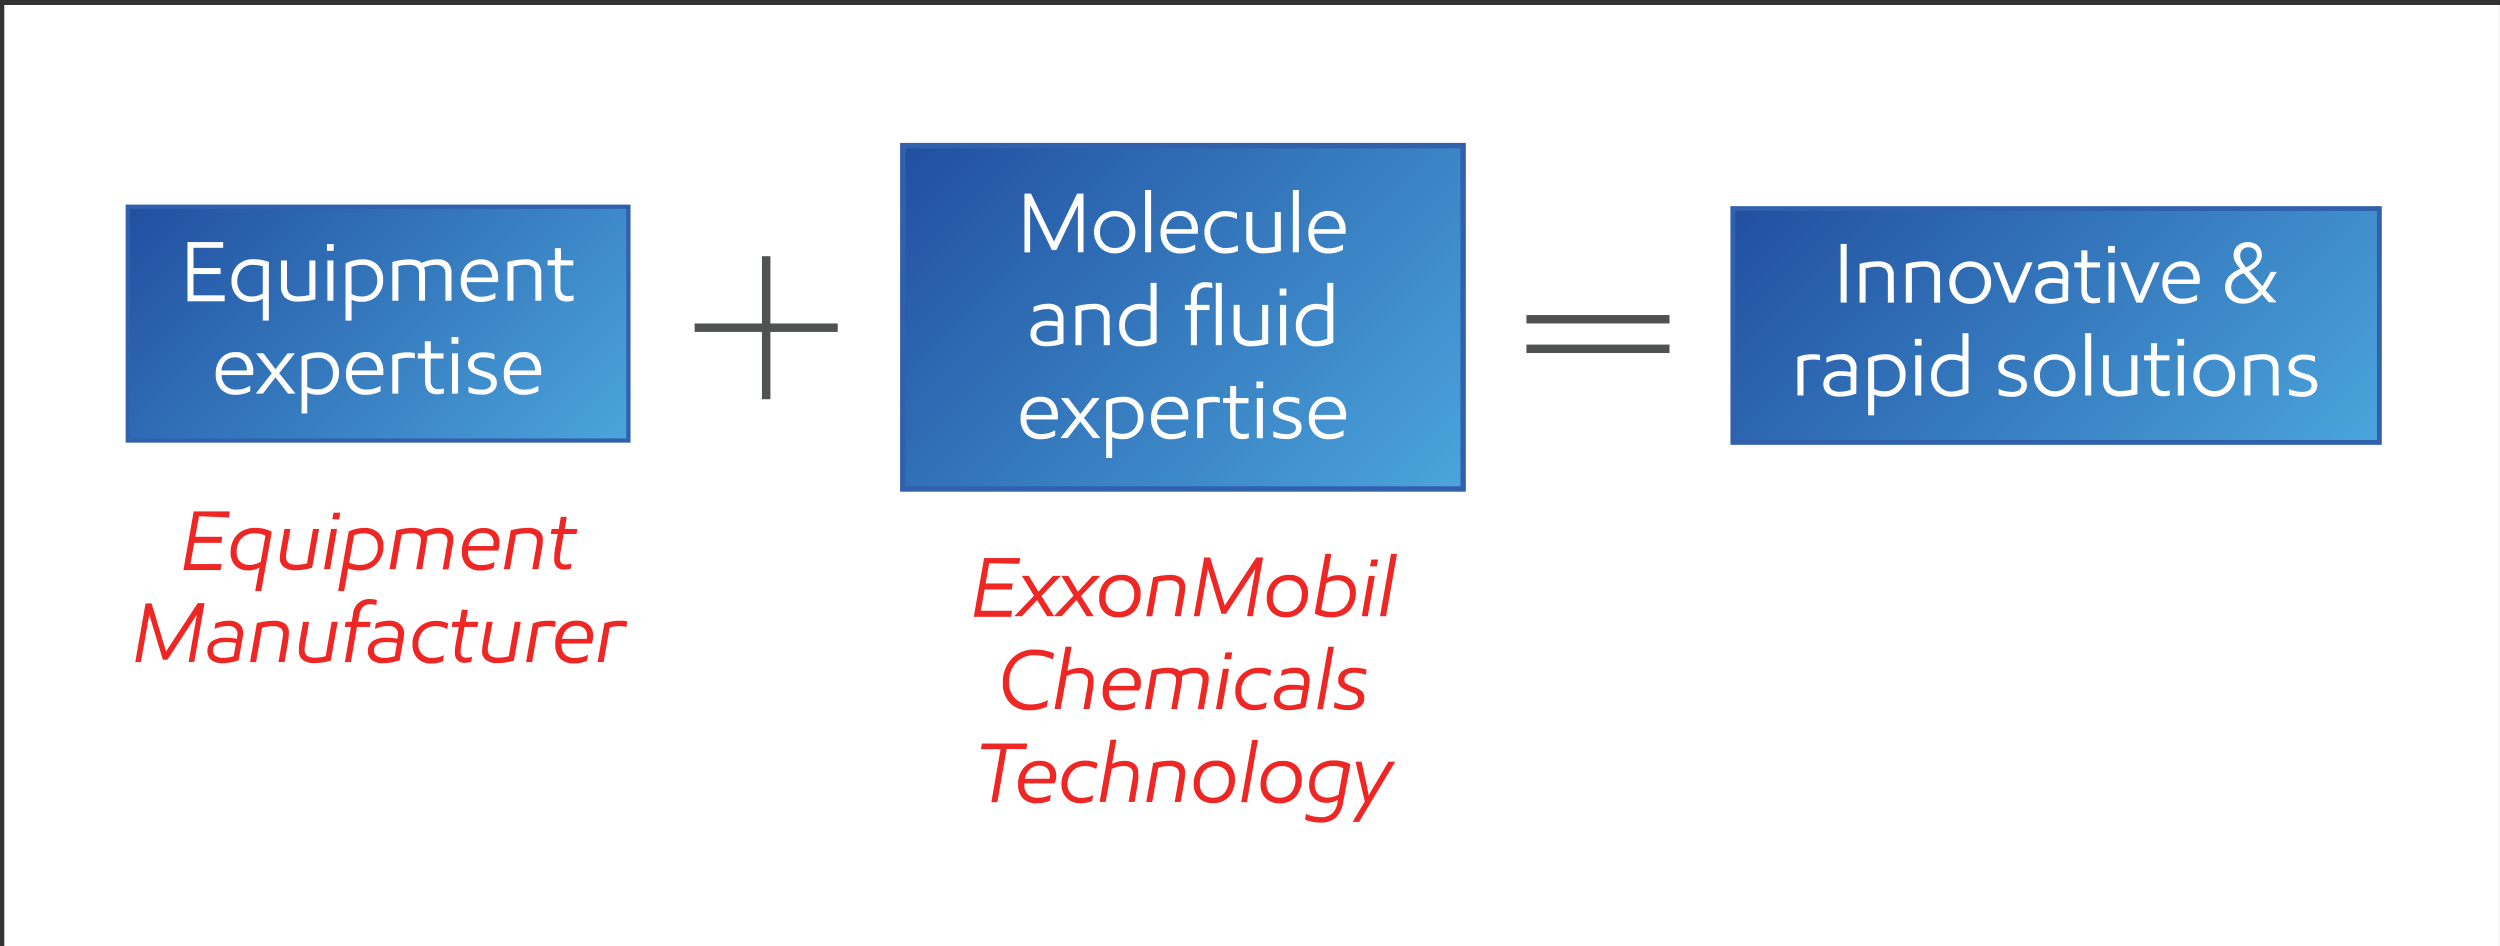 <svg xmlns="http://www.w3.org/2000/svg" xmlns:xlink="http://www.w3.org/1999/xlink" viewBox="0 0 414.49 156.91"><rect x="0" y="0" width="414.49" height="156.91" fill="#333333" stroke="none"/><defs><style>.cls-1{fill:#fff;}.cls-2,.cls-3,.cls-4{stroke:#3160ad;}.cls-2,.cls-3,.cls-4,.cls-5{stroke-miterlimit:10;}.cls-2{stroke-width:0.7px;fill:url(#linear-gradient);}.cls-3{stroke-width:0.9px;fill:url(#linear-gradient-2);}.cls-4{stroke-width:0.8px;fill:url(#linear-gradient-3);}.cls-5{fill:none;stroke:#4f5250;stroke-width:1.4px;}.cls-6{fill:#ee2724;}</style><linearGradient id="linear-gradient" x1="93.13" y1="84.1" x2="32.24" y2="23.21" gradientUnits="userSpaceOnUse"><stop offset="0" stop-color="#4ba5dc"/><stop offset="1" stop-color="#214fa0"/></linearGradient><linearGradient id="linear-gradient-2" x1="233.59" y1="90.06" x2="158.68" y2="15.14" xlink:href="#linear-gradient"/><linearGradient id="linear-gradient-3" x1="377.38" y1="90.45" x2="304.41" y2="17.48" xlink:href="#linear-gradient"/></defs><title>EV fluid development</title><g id="white"><rect class="cls-1" x="0.71" y="0.83" width="413.77" height="156.08"/></g><g id="English_outlines" data-name="English outlines"><rect class="cls-2" x="21.18" y="34.27" width="83.01" height="38.77"/><rect class="cls-3" x="149.68" y="24.14" width="92.9" height="56.93"/><rect class="cls-4" x="287.3" y="34.58" width="107.19" height="38.77"/><line class="cls-5" x1="127.03" y1="42.48" x2="127.03" y2="66.19"/><line class="cls-5" x1="115.17" y1="54.33" x2="138.89" y2="54.33"/><line class="cls-5" x1="253.08" y1="52.93" x2="276.8" y2="52.93"/><line class="cls-5" x1="253.08" y1="57.83" x2="276.8" y2="57.83"/><g id="outlined"><path class="cls-1" d="M32.08,41.08v3.36h4.49v1H32.08v3.52h5.17v1H31.08V40.13H37v.95Z"/><path class="cls-1" d="M44.57,53.15h-1V49.54a4.19,4.19,0,0,1-2,.52,3,3,0,0,1-2.3-1,3.46,3.46,0,0,1-.89-2.46,3.6,3.6,0,0,1,1-2.62,3.54,3.54,0,0,1,2.68-1,7.2,7.2,0,0,1,2.52.45Zm-1-4.52V44.16A5.29,5.29,0,0,0,42,43.92a2.48,2.48,0,0,0-2,.77,2.89,2.89,0,0,0-.65,1.91A2.58,2.58,0,0,0,40,48.47a2.3,2.3,0,0,0,1.73.68A3.61,3.61,0,0,0,43.62,48.63Z"/><path class="cls-1" d="M46.58,47.49V43.18h1v4.13A1.88,1.88,0,0,0,48,48.68a2.23,2.23,0,0,0,1.6.45,7.26,7.26,0,0,0,1.69-.22V43.18h1v6.44A11.51,11.51,0,0,1,49.5,50a3.15,3.15,0,0,1-2.25-.66A2.54,2.54,0,0,1,46.58,47.49Z"/><path class="cls-1" d="M54.21,41.59V40.47h1.12v1.12Zm.07,8.27V43.18h1v6.68Z"/><path class="cls-1" d="M58.29,49.69v3.46h-1V43.67A6.49,6.49,0,0,1,60.16,43a3.26,3.26,0,0,1,2.45.93,3.35,3.35,0,0,1,.91,2.48,3.55,3.55,0,0,1-1,2.63,3.36,3.36,0,0,1-2.52,1A3.72,3.72,0,0,1,58.29,49.69Zm0-.94a3.47,3.47,0,0,0,1.7.4,2.52,2.52,0,0,0,1.84-.7,2.67,2.67,0,0,0,.7-2,2.53,2.53,0,0,0-.67-1.85,2.4,2.4,0,0,0-1.8-.68,4.75,4.75,0,0,0-1,.1,3.07,3.07,0,0,0-.78.26Z"/><path class="cls-1" d="M74.85,49.86h-1V45.41a1.55,1.55,0,0,0-.38-1.12,1.81,1.81,0,0,0-1.28-.38,4.21,4.21,0,0,0-1,.13,4.45,4.45,0,0,0-.86.3,3.1,3.1,0,0,1,.14,1v4.51h-1V45.39a1.38,1.38,0,0,0-.41-1.15,2.11,2.11,0,0,0-1.33-.33,6.57,6.57,0,0,0-1.68.22v5.73h-1V43.45A10,10,0,0,1,67.88,43a4.17,4.17,0,0,1,1.21.16,1.73,1.73,0,0,1,.83.45A5.56,5.56,0,0,1,72.43,43a2.5,2.5,0,0,1,1.86.59,2.3,2.3,0,0,1,.56,1.64Z"/><path class="cls-1" d="M82.56,46.78H77.38A2.41,2.41,0,0,0,78,48.5a2.38,2.38,0,0,0,1.85.69A4.37,4.37,0,0,0,81.13,49a5,5,0,0,0,1-.44v.91a5.2,5.2,0,0,1-2.44.59,3.22,3.22,0,0,1-2.4-.91,3.47,3.47,0,0,1-.89-2.52A3.74,3.74,0,0,1,77.3,44a3.07,3.07,0,0,1,2.41-1,2.58,2.58,0,0,1,2.17.91,3.64,3.64,0,0,1,.71,2.31C82.59,46.37,82.58,46.56,82.56,46.78Zm-1-.76a2.38,2.38,0,0,0-.5-1.57,1.8,1.8,0,0,0-1.47-.6,2.11,2.11,0,0,0-1.54.59A2.54,2.54,0,0,0,77.41,46Z"/><path class="cls-1" d="M89.76,49.86h-1v-4.3a1.67,1.67,0,0,0-.4-1.27A2.06,2.06,0,0,0,87,43.91a6.15,6.15,0,0,0-1,.09,7.41,7.41,0,0,0-.87.19v5.67h-1V43.43A12.07,12.07,0,0,1,87,43a3,3,0,0,1,2.1.58,2.31,2.31,0,0,1,.63,1.79Z"/><path class="cls-1" d="M95.05,43.18V44H92.92v3.57a1.66,1.66,0,0,0,.33,1.16,1.24,1.24,0,0,0,1,.36,4.3,4.3,0,0,0,.85-.11v.81A3.69,3.69,0,0,1,94,50c-1.34,0-2-.77-2-2.29V44H90.79v-.86H92v-2h1v2Z"/><path class="cls-1" d="M41.93,62.18H36.75a2.41,2.41,0,0,0,.64,1.72,2.38,2.38,0,0,0,1.85.69,4.25,4.25,0,0,0,1.25-.19,4.88,4.88,0,0,0,1-.44l0,.91a5.14,5.14,0,0,1-2.43.59,3.22,3.22,0,0,1-2.4-.91A3.43,3.43,0,0,1,35.77,62a3.78,3.78,0,0,1,.89-2.62,3.07,3.07,0,0,1,2.41-1,2.57,2.57,0,0,1,2.17.91A3.58,3.58,0,0,1,42,61.63C42,61.77,42,62,41.93,62.18Zm-1-.76a2.38,2.38,0,0,0-.5-1.57,1.8,1.8,0,0,0-1.48-.6,2.1,2.1,0,0,0-1.53.59,2.43,2.43,0,0,0-.69,1.58Z"/><path class="cls-1" d="M49,65.26H47.75l-2.08-2.7-2.08,2.7H42.4l2.65-3.37-2.59-3.31h1.22l2,2.63,2-2.63h1.21l-2.61,3.29Z"/><path class="cls-1" d="M50.94,65.09v3.46H50V59.07a6.46,6.46,0,0,1,2.84-.66,3.27,3.27,0,0,1,2.45.93,3.35,3.35,0,0,1,.91,2.48,3.59,3.59,0,0,1-1,2.63,3.36,3.36,0,0,1-2.52,1A3.8,3.8,0,0,1,50.94,65.09Zm0-.94a3.54,3.54,0,0,0,1.71.4,2.52,2.52,0,0,0,1.84-.7,2.72,2.72,0,0,0,.7-2A2.58,2.58,0,0,0,54.52,60a2.4,2.4,0,0,0-1.8-.68,4.68,4.68,0,0,0-1,.1,3.31,3.31,0,0,0-.79.26Z"/><path class="cls-1" d="M63.53,62.18H58.35A2.41,2.41,0,0,0,59,63.9a2.38,2.38,0,0,0,1.85.69,4.25,4.25,0,0,0,1.25-.19,4.88,4.88,0,0,0,1-.44v.91a5.2,5.2,0,0,1-2.44.59,3.22,3.22,0,0,1-2.4-.91A3.47,3.47,0,0,1,57.37,62a3.74,3.74,0,0,1,.9-2.62,3,3,0,0,1,2.4-1,2.57,2.57,0,0,1,2.17.91,3.58,3.58,0,0,1,.72,2.31C63.56,61.77,63.55,62,63.53,62.18Zm-1-.76a2.38,2.38,0,0,0-.5-1.57,1.8,1.8,0,0,0-1.48-.6,2.1,2.1,0,0,0-1.53.59,2.43,2.43,0,0,0-.69,1.58Z"/><path class="cls-1" d="M68.79,59.41a5.31,5.31,0,0,0-1.16-.1,4.4,4.4,0,0,0-.87.08,4.83,4.83,0,0,0-.72.17v5.7h-1V58.88a7,7,0,0,1,2.52-.47,5.68,5.68,0,0,1,1.2.12Z"/><path class="cls-1" d="M73.53,58.58v.86H71.4V63a1.66,1.66,0,0,0,.33,1.16,1.24,1.24,0,0,0,1,.36,4.39,4.39,0,0,0,.85-.11v.81a3.81,3.81,0,0,1-1.11.16c-1.33,0-2-.77-2-2.29V59.44H69.27v-.86h1.16v-2h1v2Z"/><path class="cls-1" d="M74.87,57V55.87H76V57Zm.07,8.27V58.58h1v6.68Z"/><path class="cls-1" d="M82,59.63a4.94,4.94,0,0,0-1.89-.38,1.84,1.84,0,0,0-1.15.3.94.94,0,0,0-.39.81.78.78,0,0,0,.44.71,7.48,7.48,0,0,0,1.47.56,3.57,3.57,0,0,1,1.47.72,1.59,1.59,0,0,1,.43,1.15,1.77,1.77,0,0,1-.63,1.37,2.82,2.82,0,0,1-1.9.56,7,7,0,0,1-1.24-.11,3.35,3.35,0,0,1-.92-.28v-.93a3.69,3.69,0,0,0,1,.35,5.32,5.32,0,0,0,1.16.14A2,2,0,0,0,81,64.32a.88.88,0,0,0,.4-.77.83.83,0,0,0-.58-.83c-.39-.16-.85-.31-1.39-.48a3.88,3.88,0,0,1-1.32-.65,1.47,1.47,0,0,1-.51-1.22,1.71,1.71,0,0,1,.67-1.4,2.91,2.91,0,0,1,1.9-.56,5.72,5.72,0,0,1,1,.09,3,3,0,0,1,.79.21Z"/><path class="cls-1" d="M89.7,62.18H84.52a2.45,2.45,0,0,0,.63,1.72,2.42,2.42,0,0,0,1.86.69,4.3,4.3,0,0,0,1.25-.19,4.88,4.88,0,0,0,1-.44l0,.91a5.19,5.19,0,0,1-2.43.59,3.26,3.26,0,0,1-2.41-.91A3.47,3.47,0,0,1,83.54,62a3.73,3.73,0,0,1,.89-2.62,3.07,3.07,0,0,1,2.41-1,2.58,2.58,0,0,1,2.17.91,3.58,3.58,0,0,1,.71,2.31C89.72,61.77,89.71,62,89.7,62.18Zm-1-.76a2.38,2.38,0,0,0-.49-1.57,1.82,1.82,0,0,0-1.48-.6,2.07,2.07,0,0,0-1.53.59,2.49,2.49,0,0,0-.7,1.58Z"/><path class="cls-1" d="M178.71,41.83V34h0l-3.57,7.46h-.74L170.79,34h0v7.85h-.94V32.1h1.09l3.8,7.95h0l3.84-7.95h1.06v9.73Z"/><path class="cls-1" d="M182.35,41a3.77,3.77,0,0,1,0-5.05,3.56,3.56,0,0,1,4.93,0,3.8,3.8,0,0,1,0,5.06,3.51,3.51,0,0,1-4.92,0Zm4.23-.63a2.76,2.76,0,0,0,.65-1.89,2.73,2.73,0,0,0-.64-1.88,2.56,2.56,0,0,0-3.57,0,2.75,2.75,0,0,0-.65,1.89,2.68,2.68,0,0,0,.68,1.88,2.29,2.29,0,0,0,1.76.74A2.26,2.26,0,0,0,186.58,40.39Z"/><path class="cls-1" d="M189.85,41.83V31.5h1V41.83Z"/><path class="cls-1" d="M198.58,38.75H193.4a2.46,2.46,0,0,0,.64,1.72,2.41,2.41,0,0,0,1.86.69,4.3,4.3,0,0,0,1.25-.19,5.12,5.12,0,0,0,1-.44l0,.91a5.2,5.2,0,0,1-2.44.59,3.25,3.25,0,0,1-2.4-.91,3.47,3.47,0,0,1-.89-2.52,3.74,3.74,0,0,1,.9-2.62,3.07,3.07,0,0,1,2.41-1,2.58,2.58,0,0,1,2.17.91,3.58,3.58,0,0,1,.71,2.31C198.61,38.34,198.6,38.53,198.58,38.75Zm-1-.76a2.38,2.38,0,0,0-.49-1.57,1.83,1.83,0,0,0-1.48-.6,2.07,2.07,0,0,0-1.53.59,2.49,2.49,0,0,0-.7,1.58Z"/><path class="cls-1" d="M205.08,36.33a4,4,0,0,0-1.86-.45,2.51,2.51,0,0,0-1.87.69,2.61,2.61,0,0,0-.68,1.9,2.71,2.71,0,0,0,.69,1.9,2.41,2.41,0,0,0,1.89.75,4.84,4.84,0,0,0,2-.44v.93a3.94,3.94,0,0,1-.9.3,5.27,5.27,0,0,1-1.15.12,3.32,3.32,0,0,1-3.5-3.52A3.35,3.35,0,0,1,203.23,35a4.84,4.84,0,0,1,1.85.35Z"/><path class="cls-1" d="M206.63,39.46V35.15h1v4.13a1.93,1.93,0,0,0,.44,1.37,2.25,2.25,0,0,0,1.6.45,7.26,7.26,0,0,0,1.69-.22V35.15h1v6.44a11.44,11.44,0,0,1-2.74.41,3.11,3.11,0,0,1-2.24-.66A2.5,2.5,0,0,1,206.63,39.46Z"/><path class="cls-1" d="M214.35,41.83V31.5h1V41.83Z"/><path class="cls-1" d="M223.08,38.75H217.9a2.46,2.46,0,0,0,.64,1.72,2.41,2.41,0,0,0,1.86.69,4.35,4.35,0,0,0,1.25-.19,4.78,4.78,0,0,0,1-.44v.91a5.2,5.2,0,0,1-2.44.59,3.25,3.25,0,0,1-2.4-.91,3.47,3.47,0,0,1-.89-2.52,3.74,3.74,0,0,1,.9-2.62,3.07,3.07,0,0,1,2.41-1,2.58,2.58,0,0,1,2.17.91,3.64,3.64,0,0,1,.71,2.31C223.11,38.34,223.1,38.53,223.08,38.75Zm-1-.76a2.38,2.38,0,0,0-.49-1.57,1.83,1.83,0,0,0-1.48-.6,2.07,2.07,0,0,0-1.53.59,2.49,2.49,0,0,0-.7,1.58Z"/><path class="cls-1" d="M176.33,56.91a8,8,0,0,1-2.78.5,3.32,3.32,0,0,1-2-.52,1.84,1.84,0,0,1-.69-1.56,1.88,1.88,0,0,1,.72-1.56,3.55,3.55,0,0,1,2.22-.57,7.55,7.55,0,0,1,1.58.14V53a1.74,1.74,0,0,0-.45-1.38,2.08,2.08,0,0,0-1.37-.37,5.68,5.68,0,0,0-2.2.53v-.88a5.38,5.38,0,0,1,1.06-.37,5.24,5.24,0,0,1,1.28-.17,2.69,2.69,0,0,1,2,.65,2.72,2.72,0,0,1,.62,1.94Zm-1-.6v-2.2l-.58-.09c-.32,0-.67-.05-1-.05a2.46,2.46,0,0,0-1.44.35,1.12,1.12,0,0,0-.49,1,1.18,1.18,0,0,0,.42,1,2.3,2.3,0,0,0,1.38.33A6.75,6.75,0,0,0,175.37,56.31Z"/><path class="cls-1" d="M184,57.23h-1v-4.3a1.67,1.67,0,0,0-.4-1.27,2.06,2.06,0,0,0-1.42-.38,6.15,6.15,0,0,0-1,.09,7.41,7.41,0,0,0-.87.19v5.67h-1V50.8a12.07,12.07,0,0,1,2.93-.42,3,3,0,0,1,2.1.58,2.31,2.31,0,0,1,.63,1.79Z"/><path class="cls-1" d="M186.47,51.38a3.41,3.41,0,0,1,2.57-1,4.73,4.73,0,0,1,1.72.33V46.9h1v9.9a6.12,6.12,0,0,1-2.74.63,3.4,3.4,0,0,1-2.53-.94,3.33,3.33,0,0,1-.93-2.47A3.7,3.7,0,0,1,186.47,51.38Zm3.5,5a3.89,3.89,0,0,0,.79-.23V51.63a5.57,5.57,0,0,0-.79-.25,3.33,3.33,0,0,0-.86-.1,2.46,2.46,0,0,0-1.89.73,2.69,2.69,0,0,0-.7,2,2.63,2.63,0,0,0,.63,1.82,2.38,2.38,0,0,0,1.9.71A5.72,5.72,0,0,0,190,56.42Z"/><path class="cls-1" d="M201,47.78a3.73,3.73,0,0,0-1-.14c-1,0-1.56.59-1.56,1.78v1.13h2.08v.86h-2.08v5.82h-1V51.41h-1v-.86h1V49.36a2.64,2.64,0,0,1,.64-1.87,2.36,2.36,0,0,1,1.84-.7,4.79,4.79,0,0,1,1.06.12Z"/><path class="cls-1" d="M201.57,57.23V46.9h1V57.23Z"/><path class="cls-1" d="M204.53,54.86V50.55h1v4.13a1.88,1.88,0,0,0,.44,1.37,2.23,2.23,0,0,0,1.6.45,7.26,7.26,0,0,0,1.69-.22V50.55h1V57a11.44,11.44,0,0,1-2.74.41,3.11,3.11,0,0,1-2.24-.66A2.5,2.5,0,0,1,204.53,54.86Z"/><path class="cls-1" d="M212.16,49V47.84h1.12V49Zm.07,8.27V50.55h1v6.68Z"/><path class="cls-1" d="M215.78,51.38a3.37,3.37,0,0,1,2.56-1,4.73,4.73,0,0,1,1.72.33V46.9h1v9.9a6.2,6.2,0,0,1-2.75.63,3.41,3.41,0,0,1-2.53-.94,3.33,3.33,0,0,1-.93-2.47A3.66,3.66,0,0,1,215.78,51.38Zm3.49,5a3.71,3.71,0,0,0,.79-.23V51.63a5.88,5.88,0,0,0-.78-.25,3.46,3.46,0,0,0-.87-.1,2.46,2.46,0,0,0-1.89.73,2.69,2.69,0,0,0-.7,2,2.63,2.63,0,0,0,.63,1.82,2.38,2.38,0,0,0,1.9.71A5.72,5.72,0,0,0,219.27,56.42Z"/><path class="cls-1" d="M175.37,69.55h-5.18a2.46,2.46,0,0,0,.64,1.72,2.39,2.39,0,0,0,1.86.69,4.35,4.35,0,0,0,1.25-.19,5,5,0,0,0,1-.44v.91a5.2,5.2,0,0,1-2.44.59,3.23,3.23,0,0,1-2.4-.91,3.47,3.47,0,0,1-.89-2.52,3.74,3.74,0,0,1,.9-2.62,3.07,3.07,0,0,1,2.41-1,2.58,2.58,0,0,1,2.17.91A3.64,3.64,0,0,1,175.4,69C175.4,69.14,175.39,69.33,175.37,69.55Zm-1-.76a2.33,2.33,0,0,0-.5-1.57,1.8,1.8,0,0,0-1.47-.6,2.11,2.11,0,0,0-1.54.59,2.54,2.54,0,0,0-.69,1.58Z"/><path class="cls-1" d="M182.44,72.63H181.2l-2.09-2.7L177,72.63h-1.19l2.65-3.37L175.9,66h1.22l2,2.63,2-2.63h1.2l-2.6,3.29Z"/><path class="cls-1" d="M184.39,72.46v3.46h-1V66.44a6.49,6.49,0,0,1,2.84-.66,3.26,3.26,0,0,1,2.45.93,3.35,3.35,0,0,1,.91,2.48,3.55,3.55,0,0,1-1,2.63,3.36,3.36,0,0,1-2.52,1A3.75,3.75,0,0,1,184.39,72.46Zm0-.94a3.49,3.49,0,0,0,1.71.4,2.51,2.51,0,0,0,1.83-.7,2.67,2.67,0,0,0,.7-2,2.57,2.57,0,0,0-.66-1.85,2.44,2.44,0,0,0-1.8-.68,4.78,4.78,0,0,0-1,.1,3.22,3.22,0,0,0-.78.26Z"/><path class="cls-1" d="M197,69.55h-5.18a2.46,2.46,0,0,0,.64,1.72,2.41,2.41,0,0,0,1.86.69,4.3,4.3,0,0,0,1.25-.19,4.78,4.78,0,0,0,1-.44v.91a5.2,5.2,0,0,1-2.44.59,3.25,3.25,0,0,1-2.4-.91,3.47,3.47,0,0,1-.89-2.52,3.74,3.74,0,0,1,.9-2.62,3.07,3.07,0,0,1,2.41-1,2.58,2.58,0,0,1,2.17.91A3.64,3.64,0,0,1,197,69C197,69.14,197,69.33,197,69.55Zm-.95-.76a2.38,2.38,0,0,0-.49-1.57,1.83,1.83,0,0,0-1.48-.6,2.07,2.07,0,0,0-1.53.59,2.49,2.49,0,0,0-.7,1.58Z"/><path class="cls-1" d="M202.24,66.78a5.44,5.44,0,0,0-1.16-.1,5.92,5.92,0,0,0-1.6.25v5.7h-1V66.25a7.08,7.08,0,0,1,2.52-.47,5.77,5.77,0,0,1,1.21.12Z"/><path class="cls-1" d="M207,66v.86h-2.13v3.57a1.66,1.66,0,0,0,.33,1.16,1.24,1.24,0,0,0,1,.36,4.3,4.3,0,0,0,.85-.11v.81a3.69,3.69,0,0,1-1.1.16c-1.34,0-2-.77-2-2.29V66.81h-1.17V66h1.17V64h1v2Z"/><path class="cls-1" d="M208.31,64.36V63.24h1.12v1.12Zm.07,8.27V66h1v6.68Z"/><path class="cls-1" d="M215.43,67a5,5,0,0,0-1.89-.38,1.87,1.87,0,0,0-1.16.3.94.94,0,0,0-.38.81.76.76,0,0,0,.44.71,7,7,0,0,0,1.47.56,3.59,3.59,0,0,1,1.46.72,1.55,1.55,0,0,1,.43,1.15,1.77,1.77,0,0,1-.63,1.37,2.8,2.8,0,0,1-1.9.56,6.78,6.78,0,0,1-1.23-.11,3.55,3.55,0,0,1-.93-.28v-.93a3.82,3.82,0,0,0,1,.35,5.41,5.41,0,0,0,1.17.14,2,2,0,0,0,1.18-.28.88.88,0,0,0,.4-.77.84.84,0,0,0-.58-.83c-.39-.16-.85-.31-1.4-.48a3.88,3.88,0,0,1-1.32-.65,1.47,1.47,0,0,1-.51-1.22,1.72,1.72,0,0,1,.67-1.4,2.92,2.92,0,0,1,1.91-.56,5.89,5.89,0,0,1,1,.09,3.07,3.07,0,0,1,.79.21Z"/><path class="cls-1" d="M223.14,69.55H218a2.41,2.41,0,0,0,.64,1.72,2.38,2.38,0,0,0,1.85.69,4.37,4.37,0,0,0,1.26-.19,5,5,0,0,0,1-.44v.91a5.2,5.2,0,0,1-2.44.59,3.22,3.22,0,0,1-2.4-.91A3.47,3.47,0,0,1,217,69.4a3.74,3.74,0,0,1,.9-2.62,3,3,0,0,1,2.4-1,2.57,2.57,0,0,1,2.17.91,3.58,3.58,0,0,1,.72,2.31C223.17,69.14,223.16,69.33,223.14,69.55Zm-.95-.76a2.38,2.38,0,0,0-.5-1.57,1.8,1.8,0,0,0-1.48-.6,2.1,2.1,0,0,0-1.53.59,2.43,2.43,0,0,0-.69,1.58Z"/><path class="cls-1" d="M305.17,50.17V40.44h1v9.73Z"/><path class="cls-1" d="M314,50.17h-1V45.88a1.69,1.69,0,0,0-.4-1.28,2.06,2.06,0,0,0-1.42-.38,5.28,5.28,0,0,0-1,.1q-.53.09-.87.18v5.67h-1V43.75a12.07,12.07,0,0,1,2.93-.42,3.1,3.1,0,0,1,2.1.57,2.32,2.32,0,0,1,.63,1.79Z"/><path class="cls-1" d="M321.67,50.17h-1V45.88a1.69,1.69,0,0,0-.4-1.28,2.06,2.06,0,0,0-1.42-.38,5.21,5.21,0,0,0-1,.1q-.53.09-.87.18v5.67h-1V43.75a12.07,12.07,0,0,1,2.93-.42,3.1,3.1,0,0,1,2.1.57,2.32,2.32,0,0,1,.63,1.79Z"/><path class="cls-1" d="M324.19,49.37a3.48,3.48,0,0,1-1-2.53,3.42,3.42,0,0,1,1-2.52,3.56,3.56,0,0,1,4.93,0,3.46,3.46,0,0,1,1,2.52,3.52,3.52,0,0,1-1,2.54,3.32,3.32,0,0,1-2.47,1A3.25,3.25,0,0,1,324.19,49.37Zm4.23-.64a3.06,3.06,0,0,0,0-3.76,2.24,2.24,0,0,0-1.78-.73,2.28,2.28,0,0,0-1.78.72,3,3,0,0,0,0,3.77,2.29,2.29,0,0,0,1.76.73A2.23,2.23,0,0,0,328.42,48.73Z"/><path class="cls-1" d="M333.12,50.17l-2.67-6.67h1.05L333,47.37c.28.74.49,1.31.62,1.7h0c.14-.39.36-1,.68-1.71L336,43.5H337l-2.88,6.67Z"/><path class="cls-1" d="M342.89,49.85a7.68,7.68,0,0,1-2.77.51,3.28,3.28,0,0,1-2-.53,1.84,1.84,0,0,1-.69-1.56,1.88,1.88,0,0,1,.72-1.55,3.49,3.49,0,0,1,2.22-.58,8.36,8.36,0,0,1,1.58.14V46a1.72,1.72,0,0,0-.45-1.37,2.09,2.09,0,0,0-1.37-.38,5.78,5.78,0,0,0-2.2.53v-.88A5.63,5.63,0,0,1,339,43.5a4.75,4.75,0,0,1,1.28-.17,2.25,2.25,0,0,1,2.63,2.59Zm-.95-.6v-2.2l-.59-.08a8.28,8.28,0,0,0-1-.06,2.44,2.44,0,0,0-1.45.36,1.13,1.13,0,0,0-.49.94,1.17,1.17,0,0,0,.43,1,2.25,2.25,0,0,0,1.38.34A6.5,6.5,0,0,0,341.94,49.25Z"/><path class="cls-1" d="M348.17,43.5v.85H346v3.57a1.7,1.7,0,0,0,.33,1.17,1.24,1.24,0,0,0,1,.36,3.74,3.74,0,0,0,.85-.12v.82a3.7,3.7,0,0,1-1.1.15c-1.34,0-2-.76-2-2.28V44.35h-1.17V43.5h1.17v-2h1v2Z"/><path class="cls-1" d="M349.51,41.9V40.78h1.12V41.9Zm.07,8.27V43.5h1v6.67Z"/><path class="cls-1" d="M354.2,50.17l-2.67-6.67h1.05l1.52,3.87c.28.74.49,1.31.62,1.7h0c.14-.39.37-1,.68-1.71l1.64-3.86h1.05l-2.88,6.67Z"/><path class="cls-1" d="M364.66,47.09h-5.18A2.28,2.28,0,0,0,362,49.5a4,4,0,0,0,1.26-.19,4.51,4.51,0,0,0,1-.44v.91a5.2,5.2,0,0,1-2.44.59,3.18,3.18,0,0,1-2.4-.91,3.47,3.47,0,0,1-.89-2.52,3.77,3.77,0,0,1,.9-2.62,3.07,3.07,0,0,1,2.4-1,2.58,2.58,0,0,1,2.17.9,3.61,3.61,0,0,1,.72,2.32Q364.69,46.76,364.66,47.09Zm-1-.75a2.41,2.41,0,0,0-.5-1.58,1.83,1.83,0,0,0-1.48-.59,2.06,2.06,0,0,0-1.53.59,2.43,2.43,0,0,0-.69,1.58Z"/><path class="cls-1" d="M372.91,44.94l2.18,2.5c.2-.28.45-.7.77-1.26l.62-1.1h1l-.87,1.49c-.43.73-.75,1.25-1,1.56l1.86,2h-1.28l-1.18-1.34a4.82,4.82,0,0,1-1.4,1.17,3.45,3.45,0,0,1-1.64.38,3.18,3.18,0,0,1-2.23-.74,2.51,2.51,0,0,1-.82-2,2.63,2.63,0,0,1,.6-1.74,5.37,5.37,0,0,1,1.91-1.29,7.17,7.17,0,0,1-.83-1.16,2.22,2.22,0,0,1-.28-1.12,2,2,0,0,1,.67-1.57,2.7,2.7,0,0,1,3.37,0,2,2,0,0,1,.64,1.53,2.29,2.29,0,0,1-.56,1.55A4.65,4.65,0,0,1,372.91,44.94Zm.48,4.25a3.64,3.64,0,0,0,1.1-1L372,45.3a4,4,0,0,0-1.59,1,2,2,0,0,0-.48,1.35,1.75,1.75,0,0,0,.6,1.38,2.33,2.33,0,0,0,1.54.51A2.57,2.57,0,0,0,373.39,49.19Zm-1-4.88a4.26,4.26,0,0,0,1.36-.88,1.53,1.53,0,0,0,.43-1.11,1.23,1.23,0,0,0-.39-.94,1.41,1.41,0,0,0-1-.38,1.36,1.36,0,0,0-1,.39,1.29,1.29,0,0,0-.37.93,1.94,1.94,0,0,0,.23,1A7.69,7.69,0,0,0,372.36,44.31Z"/><path class="cls-1" d="M301.77,59.72a6.21,6.21,0,0,0-1.17-.1,5.1,5.1,0,0,0-.86.08,3.87,3.87,0,0,0-.73.18v5.69h-1V59.19a7,7,0,0,1,2.52-.46,6.64,6.64,0,0,1,1.21.11Z"/><path class="cls-1" d="M307.77,65.25a7.68,7.68,0,0,1-2.77.51,3.28,3.28,0,0,1-2-.53,1.84,1.84,0,0,1-.69-1.56,1.88,1.88,0,0,1,.72-1.55,3.49,3.49,0,0,1,2.22-.58,8.36,8.36,0,0,1,1.58.14v-.32a1.72,1.72,0,0,0-.45-1.37,2.09,2.09,0,0,0-1.37-.38,5.78,5.78,0,0,0-2.2.53v-.88a5.63,5.63,0,0,1,1.06-.36,4.75,4.75,0,0,1,1.28-.17,2.25,2.25,0,0,1,2.63,2.59Zm-.95-.6v-2.2l-.59-.08a8.28,8.28,0,0,0-1-.06,2.44,2.44,0,0,0-1.45.36,1.13,1.13,0,0,0-.49.94,1.17,1.17,0,0,0,.43,1,2.27,2.27,0,0,0,1.38.34A6.5,6.5,0,0,0,306.82,64.65Z"/><path class="cls-1" d="M310.73,65.41v3.45h-1V59.39a6.46,6.46,0,0,1,2.84-.66,3.3,3.3,0,0,1,2.45.92,3.37,3.37,0,0,1,.91,2.48,3.63,3.63,0,0,1-1,2.64,3.35,3.35,0,0,1-2.52,1A3.73,3.73,0,0,1,310.73,65.41Zm0-.94a3.47,3.47,0,0,0,1.7.39,2.48,2.48,0,0,0,1.84-.7,2.69,2.69,0,0,0,.7-2,2.52,2.52,0,0,0-.67-1.85,2.37,2.37,0,0,0-1.8-.69,4.77,4.77,0,0,0-1,.11,2.72,2.72,0,0,0-.78.26Z"/><path class="cls-1" d="M317.47,57.3V56.18h1.12V57.3Zm.07,8.27V58.9h1v6.67Z"/><path class="cls-1" d="M321.08,59.73a3.37,3.37,0,0,1,2.57-1,4.94,4.94,0,0,1,1.72.32V55.24h1v9.9a6.12,6.12,0,0,1-2.74.63,3.43,3.43,0,0,1-2.53-.93,3.33,3.33,0,0,1-.93-2.47A3.7,3.7,0,0,1,321.08,59.73Zm3.5,5a3.73,3.73,0,0,0,.79-.22V60a7.24,7.24,0,0,0-.79-.25,3.83,3.83,0,0,0-.86-.1,2.5,2.5,0,0,0-1.89.73,2.7,2.7,0,0,0-.7,2,2.64,2.64,0,0,0,.63,1.83,2.42,2.42,0,0,0,1.9.71A4.78,4.78,0,0,0,324.58,64.76Z"/><path class="cls-1" d="M335.69,60a4.83,4.83,0,0,0-1.89-.38,1.94,1.94,0,0,0-1.16.29,1,1,0,0,0-.38.81.78.78,0,0,0,.44.72,7.1,7.1,0,0,0,1.47.55,3.46,3.46,0,0,1,1.46.73,1.51,1.51,0,0,1,.43,1.14,1.76,1.76,0,0,1-.63,1.37,2.75,2.75,0,0,1-1.9.56,6.81,6.81,0,0,1-1.23-.1,3.33,3.33,0,0,1-.92-.29v-.92a4,4,0,0,0,1,.35,5.41,5.41,0,0,0,1.17.14,2.12,2.12,0,0,0,1.18-.28.89.89,0,0,0,.4-.77.84.84,0,0,0-.58-.84c-.39-.15-.85-.31-1.4-.47a4.07,4.07,0,0,1-1.32-.65,1.47,1.47,0,0,1-.51-1.22,1.74,1.74,0,0,1,.67-1.41,2.92,2.92,0,0,1,1.91-.55,7,7,0,0,1,1,.08,4.18,4.18,0,0,1,.79.21Z"/><path class="cls-1" d="M338.21,64.77a3.48,3.48,0,0,1-1-2.53,3.42,3.42,0,0,1,1-2.52,3.56,3.56,0,0,1,4.93,0,3.8,3.8,0,0,1,0,5.06,3.54,3.54,0,0,1-4.92,0Zm4.23-.64a3.06,3.06,0,0,0,0-3.76,2.24,2.24,0,0,0-1.78-.73,2.28,2.28,0,0,0-1.78.72,2.68,2.68,0,0,0-.66,1.88,2.65,2.65,0,0,0,.68,1.88,2.27,2.27,0,0,0,1.76.74A2.23,2.23,0,0,0,342.44,64.13Z"/><path class="cls-1" d="M345.71,65.57V55.24h1V65.57Z"/><path class="cls-1" d="M348.68,63.21V58.9h.95V63a1.86,1.86,0,0,0,.45,1.36,2.22,2.22,0,0,0,1.59.46,7.4,7.4,0,0,0,1.7-.23V58.9h1v6.44a11.3,11.3,0,0,1-2.74.4,3.12,3.12,0,0,1-2.24-.66A2.47,2.47,0,0,1,348.68,63.21Z"/><path class="cls-1" d="M359.68,58.9v.85h-2.13v3.57a1.7,1.7,0,0,0,.33,1.17,1.24,1.24,0,0,0,1,.36,3.82,3.82,0,0,0,.86-.12v.82a3.82,3.82,0,0,1-1.11.15c-1.33,0-2-.76-2-2.28V59.75h-1.16V58.9h1.16v-2h1v2Z"/><path class="cls-1" d="M361,57.3V56.18h1.12V57.3Zm.07,8.27V58.9h1v6.67Z"/><path class="cls-1" d="M364.65,64.77a3.51,3.51,0,0,1-1-2.53,3.42,3.42,0,0,1,1-2.52,3.56,3.56,0,0,1,4.93,0,3.46,3.46,0,0,1,1,2.52,3.53,3.53,0,0,1-1,2.54,3.55,3.55,0,0,1-4.93,0Zm4.24-.64a3,3,0,0,0,0-3.76,2.23,2.23,0,0,0-1.77-.73,2.3,2.3,0,0,0-1.79.72,2.72,2.72,0,0,0-.65,1.88,2.65,2.65,0,0,0,.68,1.88,2.49,2.49,0,0,0,3.53,0Z"/><path class="cls-1" d="M377.81,65.57h-1V61.28a1.73,1.73,0,0,0-.4-1.28,2.08,2.08,0,0,0-1.42-.38,5.21,5.21,0,0,0-1,.1c-.35.06-.64.12-.88.18v5.67h-1V59.15a12,12,0,0,1,2.92-.42,3.1,3.1,0,0,1,2.1.57,2.32,2.32,0,0,1,.63,1.79Z"/><path class="cls-1" d="M383.82,60a4.83,4.83,0,0,0-1.89-.38,2,2,0,0,0-1.16.29,1,1,0,0,0-.38.81.8.8,0,0,0,.44.72,7.1,7.1,0,0,0,1.47.55,3.4,3.4,0,0,1,1.46.73,1.51,1.51,0,0,1,.44,1.14,1.76,1.76,0,0,1-.63,1.37,2.78,2.78,0,0,1-1.91.56,6.81,6.81,0,0,1-1.23-.1,3.33,3.33,0,0,1-.92-.29v-.92a3.92,3.92,0,0,0,1,.35,5.32,5.32,0,0,0,1.16.14,2.09,2.09,0,0,0,1.18-.28.89.89,0,0,0,.4-.77.84.84,0,0,0-.58-.84c-.39-.15-.85-.31-1.39-.47a4,4,0,0,1-1.33-.65,1.47,1.47,0,0,1-.51-1.22,1.77,1.77,0,0,1,.67-1.41,2.94,2.94,0,0,1,1.91-.55,6.93,6.93,0,0,1,1,.08,4.18,4.18,0,0,1,.79.21Z"/><path class="cls-6" d="M33,85.59,32.37,89h4.49l-.17,1H32.2l-.63,3.52h5.18l-.17,1H30.41l1.7-9.73h6l-.16,1Z"/><path class="cls-6" d="M43.31,98h-1l.7-3.89a3.65,3.65,0,0,1-1.85.46A2.89,2.89,0,0,1,39,93.77a3.07,3.07,0,0,1-.77-2.2,4.49,4.49,0,0,1,.52-2.14A3.41,3.41,0,0,1,40.2,88a4.46,4.46,0,0,1,2.15-.48,5.88,5.88,0,0,1,1.55.19,4.74,4.74,0,0,1,1.16.46Zm-.09-4.83L44,88.81a4,4,0,0,0-.75-.27,4.06,4.06,0,0,0-1-.11,2.92,2.92,0,0,0-2.2.83,3.12,3.12,0,0,0-.81,2.27,2.12,2.12,0,0,0,.56,1.57,2.08,2.08,0,0,0,1.53.55A3.63,3.63,0,0,0,43.22,93.16Z"/><path class="cls-6" d="M46.53,91.27l.63-3.58h1l-.62,3.53a7.14,7.14,0,0,0-.12,1.12c0,.87.57,1.3,1.71,1.3a6.43,6.43,0,0,0,1-.08,5.41,5.41,0,0,0,.77-.17l1-5.7h1l-1.15,6.44a9.56,9.56,0,0,1-2.69.41A3,3,0,0,1,47.05,94a1.75,1.75,0,0,1-.66-1.47A9,9,0,0,1,46.53,91.27Z"/><path class="cls-6" d="M53.72,94.37l1.16-6.68h1l-1.16,6.68Zm1.37-8.28L55.3,85h1.12l-.21,1.12Z"/><path class="cls-6" d="M58.55,94.47a5.05,5.05,0,0,1-.83-.23L57.06,98h-1l1.75-9.88a6.09,6.09,0,0,1,2.52-.59,3.32,3.32,0,0,1,2.42.81,3,3,0,0,1,.82,2.23,4,4,0,0,1-1.07,2.83,3.81,3.81,0,0,1-3,1.17A5.53,5.53,0,0,1,58.55,94.47Zm-.66-1.19a3.62,3.62,0,0,0,.75.26,3.72,3.72,0,0,0,1,.11,2.9,2.9,0,0,0,2.2-.82,3.06,3.06,0,0,0,.79-2.24A2.11,2.11,0,0,0,62,89a2.44,2.44,0,0,0-1.72-.56,3.94,3.94,0,0,0-1.58.31Z"/><path class="cls-6" d="M75.12,90l-.77,4.4H73.4l.73-4.25a2.36,2.36,0,0,0,.05-.54,1.09,1.09,0,0,0-.34-.87,1.81,1.81,0,0,0-1.15-.29,3.6,3.6,0,0,0-1,.14,5.08,5.08,0,0,0-.91.33,1.64,1.64,0,0,1,0,.45,4.11,4.11,0,0,1-.06.69L70,94.37H69l.71-4.13a3.53,3.53,0,0,0,.07-.66,1,1,0,0,0-.36-.88,1.91,1.91,0,0,0-1.19-.28,7.08,7.08,0,0,0-1.65.22l-1,5.73h-1l1.12-6.44a10.25,10.25,0,0,1,2.7-.41,4,4,0,0,1,1.23.16,1.59,1.59,0,0,1,.76.43,8.22,8.22,0,0,1,1.16-.43,5.28,5.28,0,0,1,1.31-.16,2.81,2.81,0,0,1,1.7.43,1.57,1.57,0,0,1,.57,1.35A3.55,3.55,0,0,1,75.12,90Z"/><path class="cls-6" d="M82.6,91.29h-5c0,.06,0,.17,0,.31a2.06,2.06,0,0,0,.56,1.51,2.25,2.25,0,0,0,1.68.57A4.79,4.79,0,0,0,82,93.16l-.16,1a5.28,5.28,0,0,1-1,.32,5,5,0,0,1-1.16.11,3,3,0,0,1-2.32-.84,3.18,3.18,0,0,1-.79-2.28,4.08,4.08,0,0,1,1-2.82,3.34,3.34,0,0,1,2.61-1.1,2.83,2.83,0,0,1,2,.66A2.34,2.34,0,0,1,82.81,90a4.17,4.17,0,0,1-.06.71A5.25,5.25,0,0,1,82.6,91.29Zm-.84-.77a2.11,2.11,0,0,0,.07-.52,1.62,1.62,0,0,0-.45-1.2,1.83,1.83,0,0,0-1.32-.44,2.17,2.17,0,0,0-1.57.6,2.81,2.81,0,0,0-.82,1.56Z"/><path class="cls-6" d="M89.88,90.78l-.63,3.59h-1l.63-3.6.07-.44a3.21,3.21,0,0,0,.06-.6,1.18,1.18,0,0,0-.42-1,2,2,0,0,0-1.23-.31,6.87,6.87,0,0,0-1.82.25l-1,5.7h-1l1.15-6.46a11.81,11.81,0,0,1,2.74-.39,3,3,0,0,1,1.94.5A1.76,1.76,0,0,1,90,89.48,9.4,9.4,0,0,1,89.88,90.78Z"/><path class="cls-6" d="M95.73,87.69l-.15.85H93.45L93,91.22a11.09,11.09,0,0,0-.17,1.37c0,.7.31,1,.91,1a3.84,3.84,0,0,0,1-.15l-.12.84a3.67,3.67,0,0,1-1.08.16,1.63,1.63,0,0,1-1.23-.44,1.82,1.82,0,0,1-.42-1.31A10.32,10.32,0,0,1,92,91.12l.46-2.58H91.31l.15-.85h1.18l.33-2h1l-.35,2Z"/><path class="cls-6" d="M31.27,109.77l1.37-7.86h0l-4.88,7.47H27l-2.25-7.47h0l-1.39,7.86h-.93l1.7-9.73h1L27.53,108h0L32.78,100h1.13l-1.7,9.73Z"/><path class="cls-6" d="M40.13,106.28l-.56,3.18a7.74,7.74,0,0,1-2.66.49A2.86,2.86,0,0,1,35,109.4a1.85,1.85,0,0,1-.61-1.47,1.89,1.89,0,0,1,.77-1.63,3.85,3.85,0,0,1,2.31-.57,9.2,9.2,0,0,1,1.17.08l.63.09a5.42,5.42,0,0,0,.1-.75,1.28,1.28,0,0,0-.39-1,1.77,1.77,0,0,0-1.23-.36,5.24,5.24,0,0,0-1.14.13,6.21,6.21,0,0,0-1.06.34l.17-.93a6.51,6.51,0,0,1,1-.29,5.34,5.34,0,0,1,1.21-.13,2.61,2.61,0,0,1,1.75.53,1.94,1.94,0,0,1,.62,1.54A8.4,8.4,0,0,1,40.13,106.28ZM37.87,109c.25-.05.55-.11.87-.2l.38-2.19-.6-.09a9.58,9.58,0,0,0-1.14-.06c-1.38,0-2.07.46-2.07,1.36a1.08,1.08,0,0,0,.44.93,2.2,2.2,0,0,0,1.28.32A4.46,4.46,0,0,0,37.87,109Z"/><path class="cls-6" d="M47.8,106.18l-.63,3.59h-1l.62-3.6.07-.44a3.21,3.21,0,0,0,.06-.6,1.2,1.2,0,0,0-.41-1,2,2,0,0,0-1.24-.31,6.87,6.87,0,0,0-1.82.25l-1,5.7h-1l1.14-6.46a11.89,11.89,0,0,1,2.75-.39,3.09,3.09,0,0,1,1.94.5,1.79,1.79,0,0,1,.61,1.46A9.89,9.89,0,0,1,47.8,106.18Z"/><path class="cls-6" d="M49.62,106.67l.63-3.58h1l-.62,3.53a7.38,7.38,0,0,0-.13,1.12c0,.86.57,1.3,1.71,1.3a6.22,6.22,0,0,0,1-.08,6,6,0,0,0,.78-.17l1-5.7h1l-1.15,6.44a9.61,9.61,0,0,1-2.69.41,3.05,3.05,0,0,1-1.94-.52,1.77,1.77,0,0,1-.65-1.47A9,9,0,0,1,49.62,106.67Z"/><path class="cls-6" d="M62.39,100.32a3.34,3.34,0,0,0-1-.14,1.61,1.61,0,0,0-1.21.44,2.39,2.39,0,0,0-.6,1.31l-.21,1.16h2.09l-.14.85H59.18l-1,5.83h-1l1-5.83H57.15l.16-.85h1l.22-1.23a2.66,2.66,0,0,1,2.81-2.54,4.08,4.08,0,0,1,1.14.16Z"/><path class="cls-6" d="M66.83,106.28l-.56,3.18a7.78,7.78,0,0,1-2.66.49,2.86,2.86,0,0,1-2-.55,1.86,1.86,0,0,1-.62-1.47,1.91,1.91,0,0,1,.77-1.63,3.9,3.9,0,0,1,2.31-.57,9,9,0,0,1,1.17.08l.64.09a5.42,5.42,0,0,0,.1-.75,1.28,1.28,0,0,0-.39-1,1.8,1.8,0,0,0-1.24-.36,5.07,5.07,0,0,0-1.13.13,6.21,6.21,0,0,0-1.06.34l.16-.93a6.65,6.65,0,0,1,1-.29,5.34,5.34,0,0,1,1.21-.13,2.61,2.61,0,0,1,1.75.53A1.94,1.94,0,0,1,67,105,8.4,8.4,0,0,1,66.83,106.28ZM64.57,109c.25-.05.54-.11.87-.2l.38-2.19-.6-.09a9.58,9.58,0,0,0-1.14-.06c-1.38,0-2.07.46-2.07,1.36a1.08,1.08,0,0,0,.44.93,2.2,2.2,0,0,0,1.28.32A4.46,4.46,0,0,0,64.57,109Z"/><path class="cls-6" d="M74.15,104.31a3.62,3.62,0,0,0-2-.49,2.67,2.67,0,0,0-2,.82,3,3,0,0,0-.79,2.15,2.17,2.17,0,0,0,.65,1.68,2.24,2.24,0,0,0,1.58.6,4.44,4.44,0,0,0,2-.44l-.15,1a4.87,4.87,0,0,1-2,.38,3,3,0,0,1-2.19-.84,3.09,3.09,0,0,1-.86-2.31A3.73,3.73,0,0,1,69.48,104a4,4,0,0,1,2.83-1.06,4.45,4.45,0,0,1,2,.43Z"/><path class="cls-6" d="M79.31,103.09l-.15.85H77l-.47,2.68a9.36,9.36,0,0,0-.17,1.37c0,.7.3,1.05.91,1.05a3.84,3.84,0,0,0,1-.15l-.13.84a3.58,3.58,0,0,1-1.08.16,1.59,1.59,0,0,1-1.22-.44,1.78,1.78,0,0,1-.43-1.31,10.32,10.32,0,0,1,.18-1.62l.47-2.58H74.89l.15-.85h1.18l.34-2h1l-.35,2Z"/><path class="cls-6" d="M80.06,106.67l.63-3.58h1L81,106.62a6.28,6.28,0,0,0-.13,1.12c0,.86.57,1.3,1.71,1.3a6.22,6.22,0,0,0,1-.08,5.41,5.41,0,0,0,.77-.17l1-5.7h1l-1.15,6.44a9.54,9.54,0,0,1-2.68.41,3,3,0,0,1-1.94-.52,1.74,1.74,0,0,1-.65-1.47A7.69,7.69,0,0,1,80.06,106.67Z"/><path class="cls-6" d="M92,103.94a6.59,6.59,0,0,0-1.24-.12,4,4,0,0,0-1.54.25l-1,5.7h-1l1.13-6.42a7.09,7.09,0,0,1,2.45-.43,6.59,6.59,0,0,1,.75,0,3.87,3.87,0,0,1,.6.11Z"/><path class="cls-6" d="M98.1,106.69h-5c0,.06,0,.16,0,.31a2.1,2.1,0,0,0,.56,1.51,2.28,2.28,0,0,0,1.68.57,4.83,4.83,0,0,0,2.16-.52l-.17,1a5.43,5.43,0,0,1-1,.32,5.17,5.17,0,0,1-1.17.11,3,3,0,0,1-2.32-.84,3.22,3.22,0,0,1-.78-2.28A4,4,0,0,1,93,104a3.32,3.32,0,0,1,2.6-1.1,2.81,2.81,0,0,1,2,.66,2.31,2.31,0,0,1,.73,1.82,4.17,4.17,0,0,1-.06.71A2.83,2.83,0,0,1,98.1,106.69Zm-.84-.77a1.72,1.72,0,0,0,.07-.52,1.62,1.62,0,0,0-.45-1.2,1.79,1.79,0,0,0-1.31-.44,2.19,2.19,0,0,0-1.58.6,2.94,2.94,0,0,0-.82,1.56Z"/><path class="cls-6" d="M103.87,103.94a6.62,6.62,0,0,0-1.25-.12,4,4,0,0,0-1.54.25l-1,5.7h-1l1.13-6.42a7.09,7.09,0,0,1,2.45-.43,6.59,6.59,0,0,1,.75,0,3.7,3.7,0,0,1,.59.11Z"/><path class="cls-6" d="M164,93.38l-.59,3.36h4.49l-.16,1h-4.5l-.63,3.52h5.18l-.17,1h-6.17l1.71-9.73h6l-.17.95Z"/><path class="cls-6" d="M174.78,102.16H173.6l-1.66-2.67-2.5,2.67h-1.27l3.26-3.4-2-3.28h1.15l1.58,2.62,2.42-2.62h1.28l-3.19,3.33Z"/><path class="cls-6" d="M181.33,102.16h-1.18l-1.66-2.67L176,102.16h-1.28l3.26-3.4-2-3.28h1.15l1.58,2.62,2.43-2.62h1.27l-3.19,3.33Z"/><path class="cls-6" d="M183.11,101.53a3.11,3.11,0,0,1-.87-2.37,3.9,3.9,0,0,1,1-2.78A3.57,3.57,0,0,1,186,95.31a3,3,0,0,1,2.3.86,3.1,3.1,0,0,1,.81,2.21,4.26,4.26,0,0,1-.95,2.87,3.43,3.43,0,0,1-2.76,1.1A3.13,3.13,0,0,1,183.11,101.53Zm4.26-.93a3.31,3.31,0,0,0,.68-2.12,2.27,2.27,0,0,0-.59-1.65,2.06,2.06,0,0,0-1.57-.61A2.47,2.47,0,0,0,184,97a3.09,3.09,0,0,0-.71,2.12,2.37,2.37,0,0,0,.59,1.7,2.16,2.16,0,0,0,1.59.61A2.35,2.35,0,0,0,187.37,100.6Z"/><path class="cls-6" d="M196.39,98.58l-.63,3.58h-1l.63-3.6.07-.43a3.3,3.3,0,0,0,.05-.6,1.18,1.18,0,0,0-.41-1,2,2,0,0,0-1.24-.31,6.93,6.93,0,0,0-1.82.25l-1,5.7h-1l1.15-6.45a11.3,11.3,0,0,1,2.74-.4,3.07,3.07,0,0,1,1.94.5,1.76,1.76,0,0,1,.61,1.46A8.48,8.48,0,0,1,196.39,98.58Z"/><path class="cls-6" d="M206.77,102.16l1.37-7.85h0l-4.88,7.46h-.75l-2.25-7.46h0l-1.38,7.85h-.94l1.71-9.73h1l2.41,7.95h0l5.22-7.95h1.13l-1.7,9.73Z"/><path class="cls-6" d="M210.9,101.53a3.11,3.11,0,0,1-.87-2.37,3.9,3.9,0,0,1,1-2.78,3.57,3.57,0,0,1,2.72-1.07,3,3,0,0,1,2.3.86,3.1,3.1,0,0,1,.81,2.21,4.26,4.26,0,0,1-1,2.87,3.43,3.43,0,0,1-2.76,1.1A3.13,3.13,0,0,1,210.9,101.53Zm4.26-.93a3.31,3.31,0,0,0,.68-2.12,2.27,2.27,0,0,0-.59-1.65,2.06,2.06,0,0,0-1.57-.61,2.47,2.47,0,0,0-1.93.8,3.09,3.09,0,0,0-.71,2.12,2.37,2.37,0,0,0,.59,1.7,2.16,2.16,0,0,0,1.59.61A2.35,2.35,0,0,0,215.16,100.6Z"/><path class="cls-6" d="M224.26,100.44a3.42,3.42,0,0,1-1.4,1.44,4.46,4.46,0,0,1-2.15.47,6.42,6.42,0,0,1-1.56-.18,4.92,4.92,0,0,1-1.18-.46l1.76-9.88h1l-.7,4a3.79,3.79,0,0,1,1.87-.47,2.87,2.87,0,0,1,2.15.79,3.1,3.1,0,0,1,.75,2.21A4.44,4.44,0,0,1,224.26,100.44Zm-5.21.63a3.15,3.15,0,0,0,.74.26,3.71,3.71,0,0,0,1,.12,2.78,2.78,0,0,0,2.22-.89,3.18,3.18,0,0,0,.78-2.19,2.14,2.14,0,0,0-.56-1.59,2.09,2.09,0,0,0-1.54-.56,3.46,3.46,0,0,0-1.83.51Z"/><path class="cls-6" d="M225.78,102.16l1.16-6.68h1l-1.16,6.68Zm1.37-8.27.21-1.12h1.12l-.21,1.12Z"/><path class="cls-6" d="M228.8,102.16l1.82-10.33h1l-1.82,10.33Z"/><path class="cls-6" d="M174.53,109.33a6.5,6.5,0,0,0-3-.69,4,4,0,0,0-3.07,1.23,4.62,4.62,0,0,0-1.16,3.29,3.53,3.53,0,0,0,1,2.63,3.45,3.45,0,0,0,2.57,1,5.82,5.82,0,0,0,1.53-.19,7.46,7.46,0,0,0,1.34-.53l-.17,1.09a7,7,0,0,1-2.92.61,4.23,4.23,0,0,1-3.21-1.23,4.58,4.58,0,0,1-1.17-3.31,5.54,5.54,0,0,1,1.45-4,5,5,0,0,1,3.85-1.53,7.44,7.44,0,0,1,3.21.65Z"/><path class="cls-6" d="M181.23,114.09l-.6,3.47h-1l.61-3.44a8,8,0,0,0,.14-1.24,1.14,1.14,0,0,0-.41-.94,1.75,1.75,0,0,0-1.13-.33,4.45,4.45,0,0,0-2,.49l-1,5.46h-1l1.82-10.33h1l-.7,4a6.6,6.6,0,0,1,1-.35,4.33,4.33,0,0,1,1.11-.13,2.43,2.43,0,0,1,1.63.51,1.78,1.78,0,0,1,.59,1.44A9.28,9.28,0,0,1,181.23,114.09Z"/><path class="cls-6" d="M188.86,114.48h-5c0,.06,0,.17,0,.31a2.09,2.09,0,0,0,.56,1.51,2.25,2.25,0,0,0,1.68.57,4.83,4.83,0,0,0,2.16-.52l-.17,1a5.43,5.43,0,0,1-1,.32,5.17,5.17,0,0,1-1.17.11,3,3,0,0,1-2.32-.83,3.26,3.26,0,0,1-.78-2.29,4,4,0,0,1,1-2.82,3.32,3.32,0,0,1,2.6-1.1,2.81,2.81,0,0,1,2,.66,2.32,2.32,0,0,1,.73,1.82,4.37,4.37,0,0,1-.06.72A2.9,2.9,0,0,1,188.86,114.48Zm-.84-.77a1.72,1.72,0,0,0,.07-.52,1.62,1.62,0,0,0-.45-1.2,1.8,1.8,0,0,0-1.31-.44,2.19,2.19,0,0,0-1.58.6,2.87,2.87,0,0,0-.82,1.56Z"/><path class="cls-6" d="M200.36,113.16l-.77,4.4h-1l.73-4.24a2.51,2.51,0,0,0,.06-.55,1.09,1.09,0,0,0-.35-.87,1.79,1.79,0,0,0-1.15-.29,4,4,0,0,0-1,.14,4.71,4.71,0,0,0-.9.33,1.72,1.72,0,0,1,0,.45,4,4,0,0,1-.06.69l-.77,4.34h-.95l.72-4.13a4.65,4.65,0,0,0,.07-.66,1,1,0,0,0-.36-.88,2,2,0,0,0-1.2-.28,7.15,7.15,0,0,0-1.65.22l-1,5.73h-.95l1.12-6.44a10.25,10.25,0,0,1,2.7-.41,4,4,0,0,1,1.23.16,1.59,1.59,0,0,1,.76.43,7.89,7.89,0,0,1,1.17-.43,5.22,5.22,0,0,1,1.31-.16,2.84,2.84,0,0,1,1.69.43,1.58,1.58,0,0,1,.58,1.35A4.63,4.63,0,0,1,200.36,113.16Z"/><path class="cls-6" d="M201.6,117.56l1.16-6.68h1l-1.16,6.68Zm1.37-8.27.21-1.12h1.12l-.21,1.12Z"/><path class="cls-6" d="M210.56,112.1a3.61,3.61,0,0,0-1.94-.49,2.7,2.7,0,0,0-2.05.82,3,3,0,0,0-.78,2.15,2.15,2.15,0,0,0,.64,1.68,2.24,2.24,0,0,0,1.58.6,4.54,4.54,0,0,0,2-.43l-.15.95a5,5,0,0,1-2,.37,3,3,0,0,1-2.19-.83,3.09,3.09,0,0,1-.86-2.32,3.7,3.7,0,0,1,1.12-2.82,4,4,0,0,1,2.84-1.07,4.31,4.31,0,0,1,2,.44Z"/><path class="cls-6" d="M217,114.07l-.56,3.18a7.7,7.7,0,0,1-2.66.49,2.88,2.88,0,0,1-1.94-.54,1.86,1.86,0,0,1-.62-1.47,1.93,1.93,0,0,1,.77-1.64,3.93,3.93,0,0,1,2.31-.56,9.18,9.18,0,0,1,1.17.07l.64.1a7,7,0,0,0,.09-.76,1.28,1.28,0,0,0-.39-1,1.77,1.77,0,0,0-1.23-.35,5.09,5.09,0,0,0-1.13.12,8.83,8.83,0,0,0-1.07.34l.17-.93a6.85,6.85,0,0,1,1-.29,5.43,5.43,0,0,1,1.22-.13,2.6,2.6,0,0,1,1.75.54,1.91,1.91,0,0,1,.61,1.54A8.42,8.42,0,0,1,217,114.07Zm-2.26,2.76.88-.19.37-2.2-.6-.09c-.33,0-.7,0-1.13,0-1.38,0-2.07.45-2.07,1.36a1.05,1.05,0,0,0,.44.93,2.18,2.18,0,0,0,1.28.31A4.35,4.35,0,0,0,214.74,116.83Z"/><path class="cls-6" d="M218.39,117.56l1.82-10.33h.95l-1.82,10.33Z"/><path class="cls-6" d="M226.48,111.89a5.24,5.24,0,0,0-1.89-.35,2.12,2.12,0,0,0-1.3.32,1.05,1.05,0,0,0-.39.84.74.74,0,0,0,.37.68,7,7,0,0,0,1.27.55,3.19,3.19,0,0,1,1.28.71,1.5,1.5,0,0,1,.38,1.07,1.77,1.77,0,0,1-.69,1.47,3.37,3.37,0,0,1-2.08.55,5.72,5.72,0,0,1-1.28-.13,3.64,3.64,0,0,1-1-.31l.11-.89a3.93,3.93,0,0,0,.94.35,4.45,4.45,0,0,0,1.16.15c1.19,0,1.78-.37,1.78-1.12a.94.94,0,0,0-.73-.89l-1.21-.47a3.2,3.2,0,0,1-.91-.56,1.42,1.42,0,0,1-.42-1.12,1.83,1.83,0,0,1,.67-1.47,3.13,3.13,0,0,1,2-.56,7.33,7.33,0,0,1,1.15.09,4.3,4.3,0,0,1,.86.21Z"/><path class="cls-6" d="M166.9,124.17,165.36,133h-1l1.53-8.79h-3.26l.16-.94h7.55l-.18.94Z"/><path class="cls-6" d="M174.83,129.88h-5c0,.06,0,.17,0,.31a2.09,2.09,0,0,0,.56,1.51,2.28,2.28,0,0,0,1.68.57,4.83,4.83,0,0,0,2.16-.52l-.17,1a5.43,5.43,0,0,1-1,.32,5.14,5.14,0,0,1-1.16.11,3,3,0,0,1-2.33-.84,3.22,3.22,0,0,1-.78-2.28,4,4,0,0,1,1-2.82,3.32,3.32,0,0,1,2.6-1.1,2.85,2.85,0,0,1,2,.66,2.35,2.35,0,0,1,.72,1.82,4.37,4.37,0,0,1-.06.72A2.9,2.9,0,0,1,174.83,129.88Zm-.84-.77a1.72,1.72,0,0,0,.07-.52,1.66,1.66,0,0,0-.44-1.2,1.83,1.83,0,0,0-1.32-.44,2.21,2.21,0,0,0-1.58.6,2.86,2.86,0,0,0-.81,1.56Z"/><path class="cls-6" d="M181.76,127.5a3.61,3.61,0,0,0-1.94-.49,2.71,2.71,0,0,0-2,.82A3,3,0,0,0,177,130a2.15,2.15,0,0,0,.64,1.68,2.25,2.25,0,0,0,1.59.6,4.61,4.61,0,0,0,2-.43l-.16.95a5,5,0,0,1-2,.37,3,3,0,0,1-2.19-.84A3.06,3.06,0,0,1,176,130a3.7,3.7,0,0,1,1.12-2.82,4,4,0,0,1,2.84-1.07,4.31,4.31,0,0,1,2,.44Z"/><path class="cls-6" d="M188.71,129.49l-.6,3.47h-1l.6-3.44a8,8,0,0,0,.14-1.24,1.14,1.14,0,0,0-.4-.94,1.78,1.78,0,0,0-1.14-.33,4.44,4.44,0,0,0-2,.49l-1,5.46h-1l1.82-10.33h.95l-.7,4a6.7,6.7,0,0,1,1-.35,4.2,4.2,0,0,1,1.1-.13,2.41,2.41,0,0,1,1.63.51,1.79,1.79,0,0,1,.6,1.44A9.28,9.28,0,0,1,188.71,129.49Z"/><path class="cls-6" d="M196.39,129.38l-.63,3.58h-1l.63-3.6.07-.43a4.54,4.54,0,0,0,.05-.6,1.18,1.18,0,0,0-.41-1,2,2,0,0,0-1.24-.31,6.93,6.93,0,0,0-1.82.25l-1,5.7h-1l1.15-6.46a11.74,11.74,0,0,1,2.74-.39,3.07,3.07,0,0,1,1.94.5,1.79,1.79,0,0,1,.61,1.46A8.48,8.48,0,0,1,196.39,129.38Z"/><path class="cls-6" d="M198.79,132.33a3.11,3.11,0,0,1-.87-2.37,3.9,3.9,0,0,1,1-2.78,3.57,3.57,0,0,1,2.72-1.07,3,3,0,0,1,2.3.86,3.1,3.1,0,0,1,.81,2.21,4.28,4.28,0,0,1-.95,2.87,3.42,3.42,0,0,1-2.76,1.1A3.13,3.13,0,0,1,198.79,132.33Zm4.26-.93a3.31,3.31,0,0,0,.68-2.12,2.31,2.31,0,0,0-.59-1.66,2.09,2.09,0,0,0-1.57-.6,2.47,2.47,0,0,0-1.93.8,3.09,3.09,0,0,0-.71,2.12,2.37,2.37,0,0,0,.59,1.7,2.16,2.16,0,0,0,1.59.61A2.35,2.35,0,0,0,203.05,131.4Z"/><path class="cls-6" d="M205.79,133l1.82-10.33h.95L206.74,133Z"/><path class="cls-6" d="M209.83,132.33A3.11,3.11,0,0,1,209,130a3.9,3.9,0,0,1,1-2.78,3.54,3.54,0,0,1,2.72-1.07,3,3,0,0,1,2.3.86,3.1,3.1,0,0,1,.81,2.21,4.28,4.28,0,0,1-1,2.87,3.44,3.44,0,0,1-2.76,1.1A3.14,3.14,0,0,1,209.83,132.33Zm4.27-.93a3.31,3.31,0,0,0,.68-2.12,2.31,2.31,0,0,0-.59-1.66,2.1,2.1,0,0,0-1.57-.6,2.46,2.46,0,0,0-1.93.8,3,3,0,0,0-.72,2.12,2.34,2.34,0,0,0,.6,1.7,2.16,2.16,0,0,0,1.59.61A2.37,2.37,0,0,0,214.1,131.4Z"/><path class="cls-6" d="M222.69,133a4.43,4.43,0,0,1-1.21,2.56,3.79,3.79,0,0,1-2.62.82,6.57,6.57,0,0,1-2.49-.48l.16-.95a6.32,6.32,0,0,0,1.07.36,5.19,5.19,0,0,0,1.29.17,2.74,2.74,0,0,0,2-.62,3.18,3.18,0,0,0,.86-1.82l.07-.44a4.52,4.52,0,0,1-.85.36,3.64,3.64,0,0,1-1,.14,2.82,2.82,0,0,1-2.14-.79,3,3,0,0,1-.77-2.2,4.31,4.31,0,0,1,.52-2.13,3.36,3.36,0,0,1,1.41-1.43,4.53,4.53,0,0,1,2.16-.48,6.43,6.43,0,0,1,1.54.18,5.51,5.51,0,0,1,1.19.45Zm-.75-1.31.77-4.33a3.76,3.76,0,0,0-.73-.27A4.12,4.12,0,0,0,221,127a2.94,2.94,0,0,0-2.22.84,3.13,3.13,0,0,0-.8,2.26,2.12,2.12,0,0,0,.57,1.57,2.09,2.09,0,0,0,1.53.56A3.6,3.6,0,0,0,221.94,131.73Z"/><path class="cls-6" d="M224.27,136.25l2-3.36-1.53-6.61h1l.83,3.75c.18.88.3,1.5.35,1.85h0c.32-.6.67-1.2,1.05-1.82l2.24-3.78h1.12l-6,10Z"/></g></g></svg>